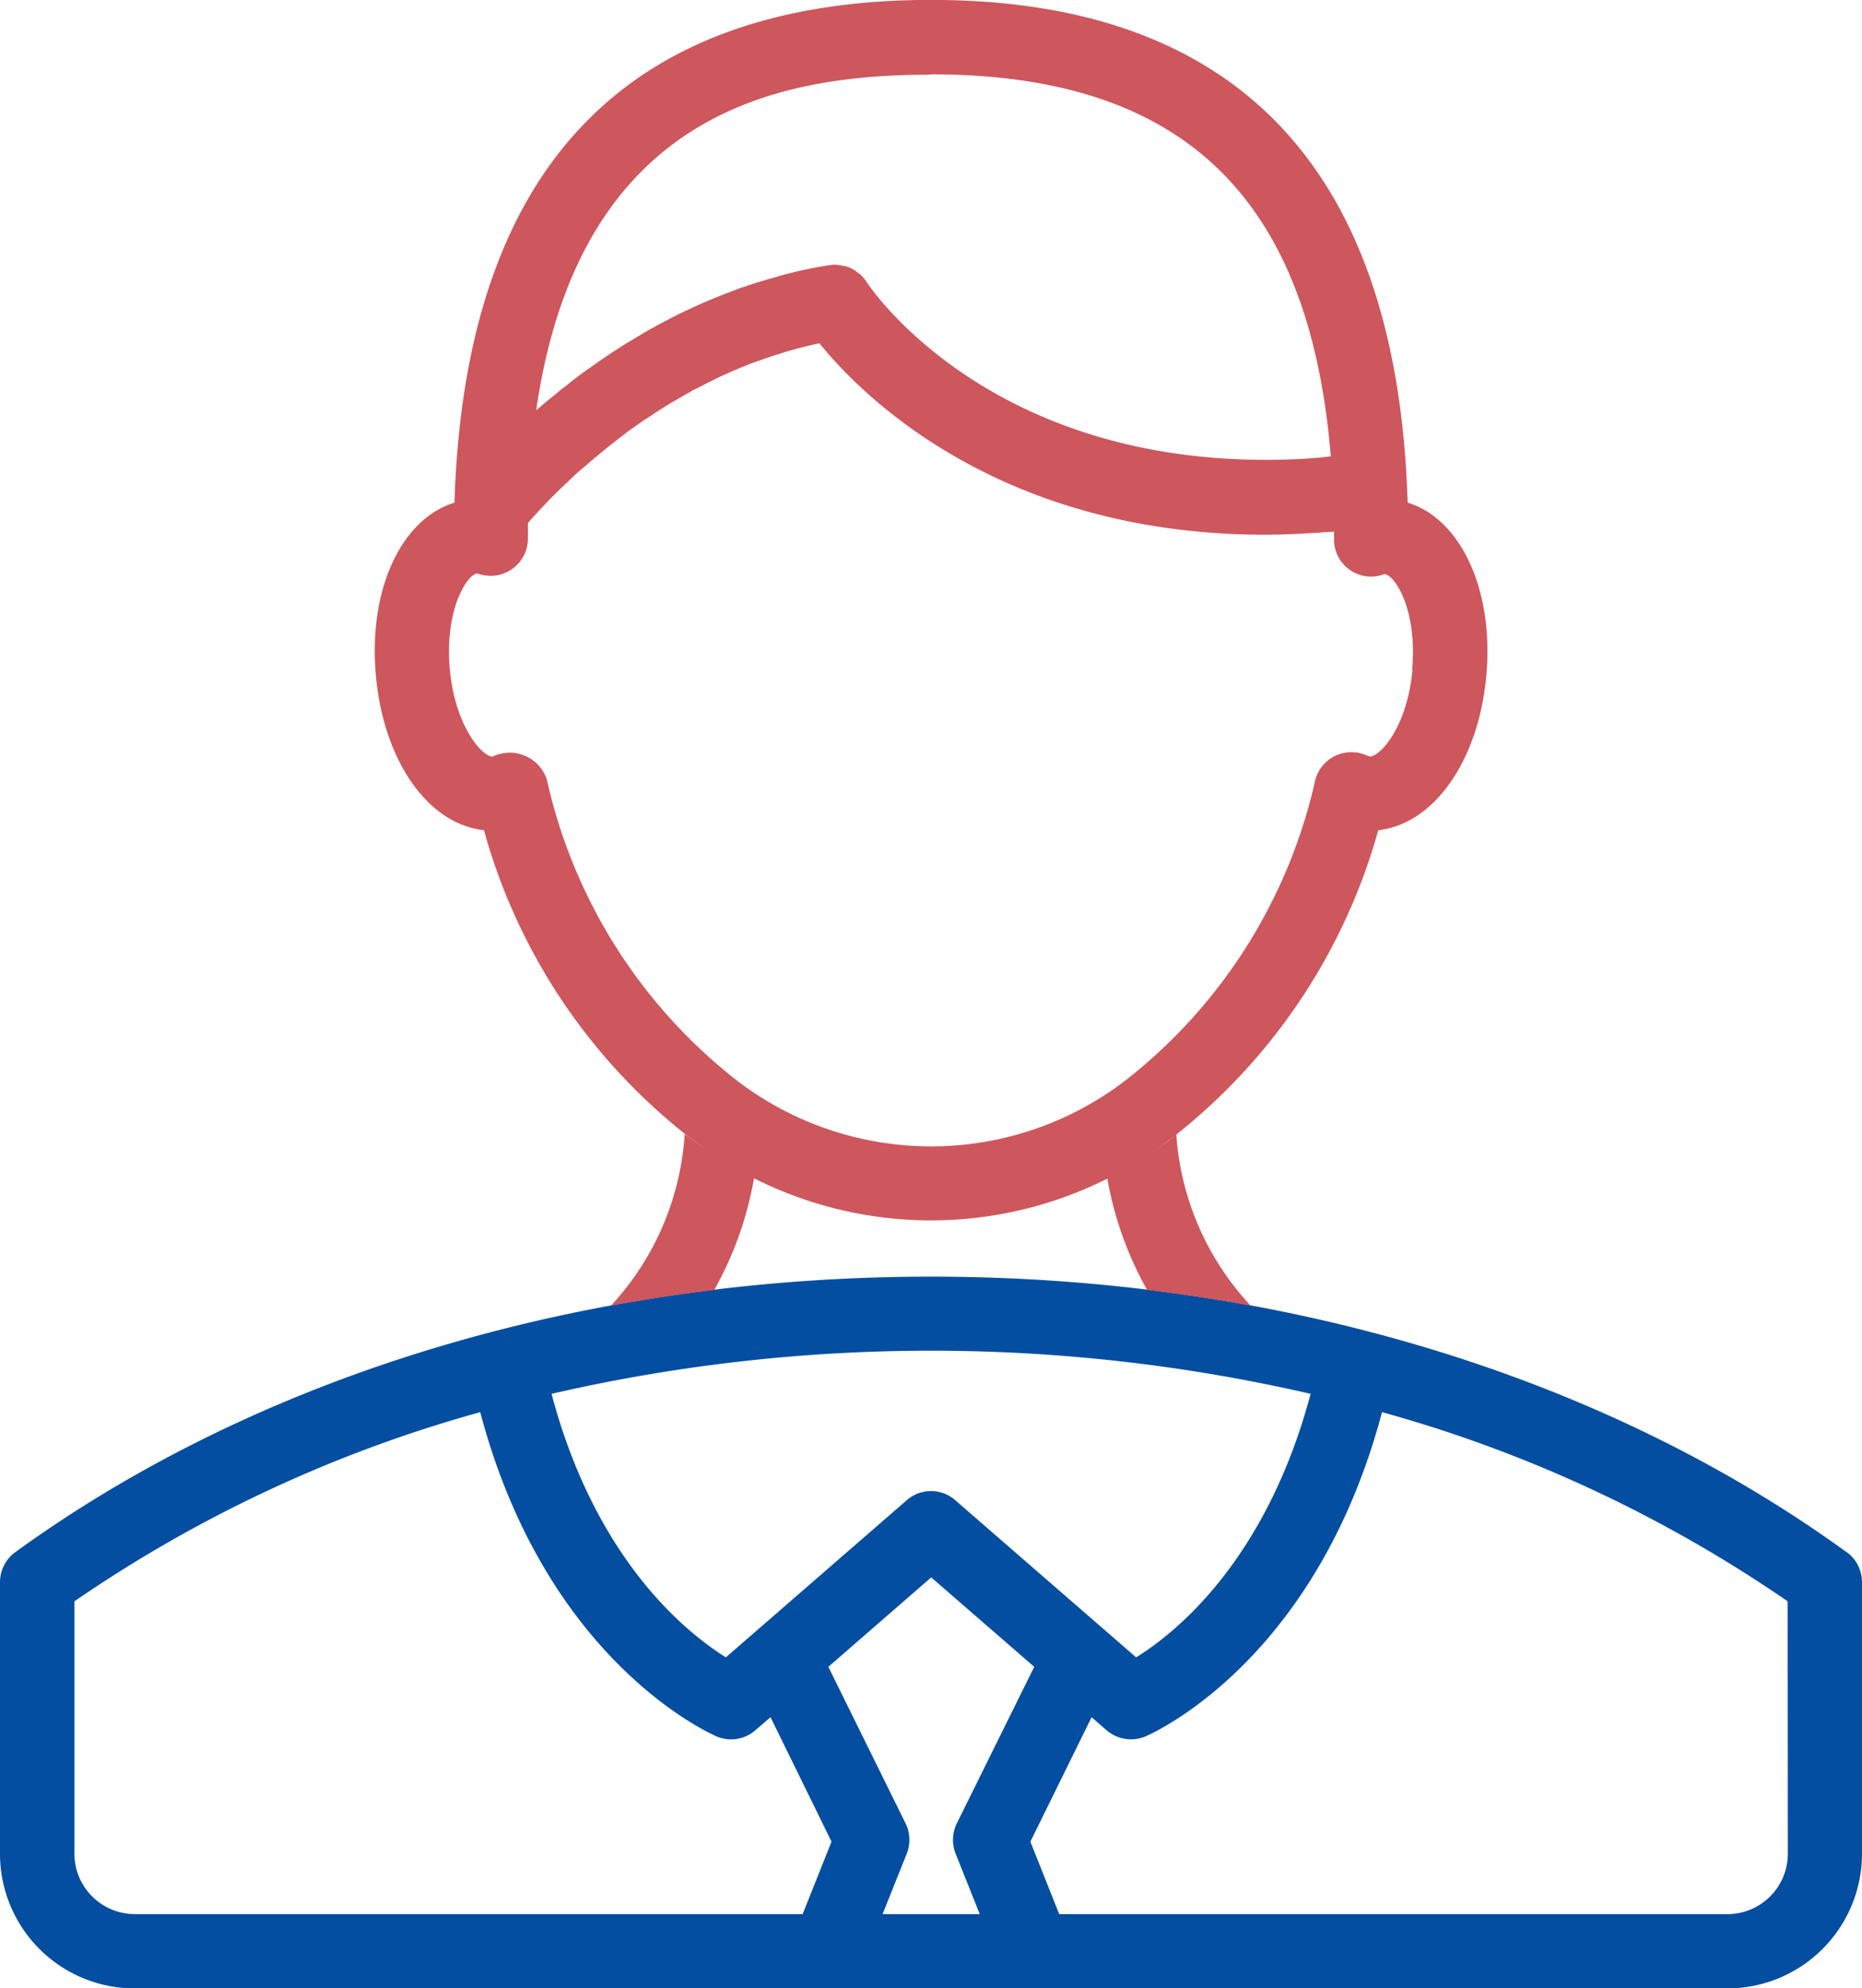<svg xmlns="http://www.w3.org/2000/svg" xmlns:xlink="http://www.w3.org/1999/xlink" width="61.052" height="65.164" viewBox="0 0 61.052 65.164">
  <defs>
    <clipPath id="clip-path">
      <rect id="Rectangle_452" data-name="Rectangle 452" width="61.052" height="65.164" transform="translate(0 0)" fill="none"/>
    </clipPath>
  </defs>
  <g id="Group_2358" data-name="Group 2358" transform="translate(-9 -37.002)">
    <g id="Group_1479" data-name="Group 1479" transform="translate(9 37.002)" clip-path="url(#clip-path)">
      <path id="Path_3111" data-name="Path 3111" d="M60.548,41.631C52.51,35.8,41.844,32.6,30.524,32.6S8.542,35.8.5,41.631a1.215,1.215,0,0,0-.5.982v8.9a4.413,4.413,0,0,0,4.409,4.414H56.638a4.416,4.416,0,0,0,4.414-4.414v-8.9a1.217,1.217,0,0,0-.5-.983m-17.579-5.19c-1.45,5.445-4.414,7.83-5.721,8.637L31.32,39.926a1.205,1.205,0,0,0-1.588,0L23.8,45.077c-1.307-.818-4.27-3.192-5.716-8.637a55.491,55.491,0,0,1,24.887,0M2.439,51.511v-8.27a44.307,44.307,0,0,1,13.307-6.2c2.162,8.17,7.522,10.525,7.755,10.629a1.206,1.206,0,0,0,1.269-.207l.494-.425,2,4.079-.946,2.375H4.409a1.984,1.984,0,0,1-1.97-1.982m26.5,1.982.792-1.982a1.233,1.233,0,0,0-.037-.988l-2.534-5.134,3.373-2.932,3.378,2.932L31.37,50.523a1.233,1.233,0,0,0-.037.988l.792,1.982ZM58.62,51.511a1.981,1.981,0,0,1-1.977,1.982H34.73l-.946-2.375,2.008-4.079.489.425a1.231,1.231,0,0,0,.8.3,1.2,1.2,0,0,0,.472-.095c.239-.1,5.594-2.459,7.761-10.629a44.279,44.279,0,0,1,13.3,6.2Z" transform="translate(0 9.241)" fill="#034ea1"/>
      <path id="Path_3112" data-name="Path 3112" d="M43.443,16.479c-.01-.164-.015-.323-.022-.484C42.949,5.381,37.7,0,27.809,0,17.78,0,12.526,5.546,12.186,16.479c-1.742.531-2.832,2.842-2.576,5.663.25,2.8,1.716,4.878,3.543,5.068a19.255,19.255,0,0,0,6.863,10.167,12.9,12.9,0,0,0,15.58.01,19.344,19.344,0,0,0,6.88-10.175c1.823-.2,3.289-2.268,3.543-5.068s-.834-5.127-2.567-5.663M27.809,2.439c8.215,0,12.41,3.979,13.111,12.52L40.574,15l-.356.027c-.477.032-.956.047-1.424.047-9.153,0-12.94-5.589-13.093-5.827a1.658,1.658,0,0,0-.214-.258L25.4,8.932a1.06,1.06,0,0,0-.191-.128l-.107-.047a1.21,1.21,0,0,0-.2-.047l-.128-.022-.1-.01a1.077,1.077,0,0,0-.181.015,12.817,12.817,0,0,0-1.422.293c-.159.037-.3.085-.452.128-.308.085-.611.176-.914.281-.164.053-.33.117-.494.181-.271.1-.531.207-.792.318-.169.074-.33.144-.484.218-.257.117-.513.239-.75.372-.144.069-.286.144-.43.228-.266.139-.5.286-.755.44-.112.064-.218.128-.33.2-.34.218-.675.44-.983.664l-.128.085c-.276.2-.531.393-.78.6-.107.069-.191.154-.293.234-.181.144-.35.281-.521.43l-.1.085c1.423-9.787,7.952-11,12.945-11M43.6,21.929c-.164,1.886-1.058,2.869-1.4,2.869l-.085-.027a1.23,1.23,0,0,0-1.041,0,1.217,1.217,0,0,0-.664.8,17.27,17.27,0,0,1-6.231,9.849,10.476,10.476,0,0,1-12.728,0,17.275,17.275,0,0,1-6.231-9.844,1.254,1.254,0,0,0-.7-.792,1.2,1.2,0,0,0-.513-.112,1.343,1.343,0,0,0-.574.128c-.335,0-1.227-.983-1.4-2.869-.176-1.955.569-3.1.9-3.135l.085.027a1.225,1.225,0,0,0,1.526-.819,1.247,1.247,0,0,0,.051-.344V17.15a2.811,2.811,0,0,1,.207-.239l.085-.09c.059-.069.128-.144.213-.228l.128-.139a3.2,3.2,0,0,1,.228-.228c.053-.059.117-.117.169-.169.085-.085.169-.164.257-.244l.207-.2c.095-.085.191-.176.293-.257.08-.064.149-.128.234-.2.1-.095.223-.186.335-.281.08-.069.159-.128.239-.2.149-.117.3-.234.457-.356a1.813,1.813,0,0,0,.176-.139c.223-.154.447-.323.685-.477.074-.047.149-.09.213-.139.181-.117.356-.228.537-.34.1-.059.2-.112.293-.169l.5-.286c.117-.053.228-.112.34-.169.169-.09.34-.169.513-.257l.361-.159c.186-.085.367-.154.558-.234.128-.047.239-.09.361-.128.213-.08.43-.154.642-.218.107-.032.213-.069.318-.1.33-.09.664-.181,1.009-.25,1.412,1.748,5.944,6.274,14.633,6.274.513,0,1.041-.027,1.578-.059.112,0,.234-.015.35-.027s.2,0,.313-.015v.25A1.212,1.212,0,0,0,42.239,18.9a1.23,1.23,0,0,0,.367-.055l.08-.027c.345.042,1.078,1.185.9,3.135" transform="translate(2.715 -0.003)" fill="#ce565d"/>
      <path id="Path_3113" data-name="Path 3113" d="M18.995,34.062A11.435,11.435,0,0,0,20.3,30.386a15.035,15.035,0,0,1-2-1.222c-.089-.068-.18-.142-.276-.207a9.115,9.115,0,0,1-2.417,5.626q1.669-.31,3.389-.513" transform="translate(4.426 8.209)" fill="#ce565d"/>
      <path id="Path_3114" data-name="Path 3114" d="M32.977,34.57a9.109,9.109,0,0,1-2.429-5.607c-.09.069-.169.149-.257.213a14.714,14.714,0,0,1-2.008,1.217,11.521,11.521,0,0,0,1.307,3.671c1.142.139,2.273.3,3.389.513" transform="translate(8.021 8.211)" fill="#ce565d"/>
    </g>
  </g>
</svg>
